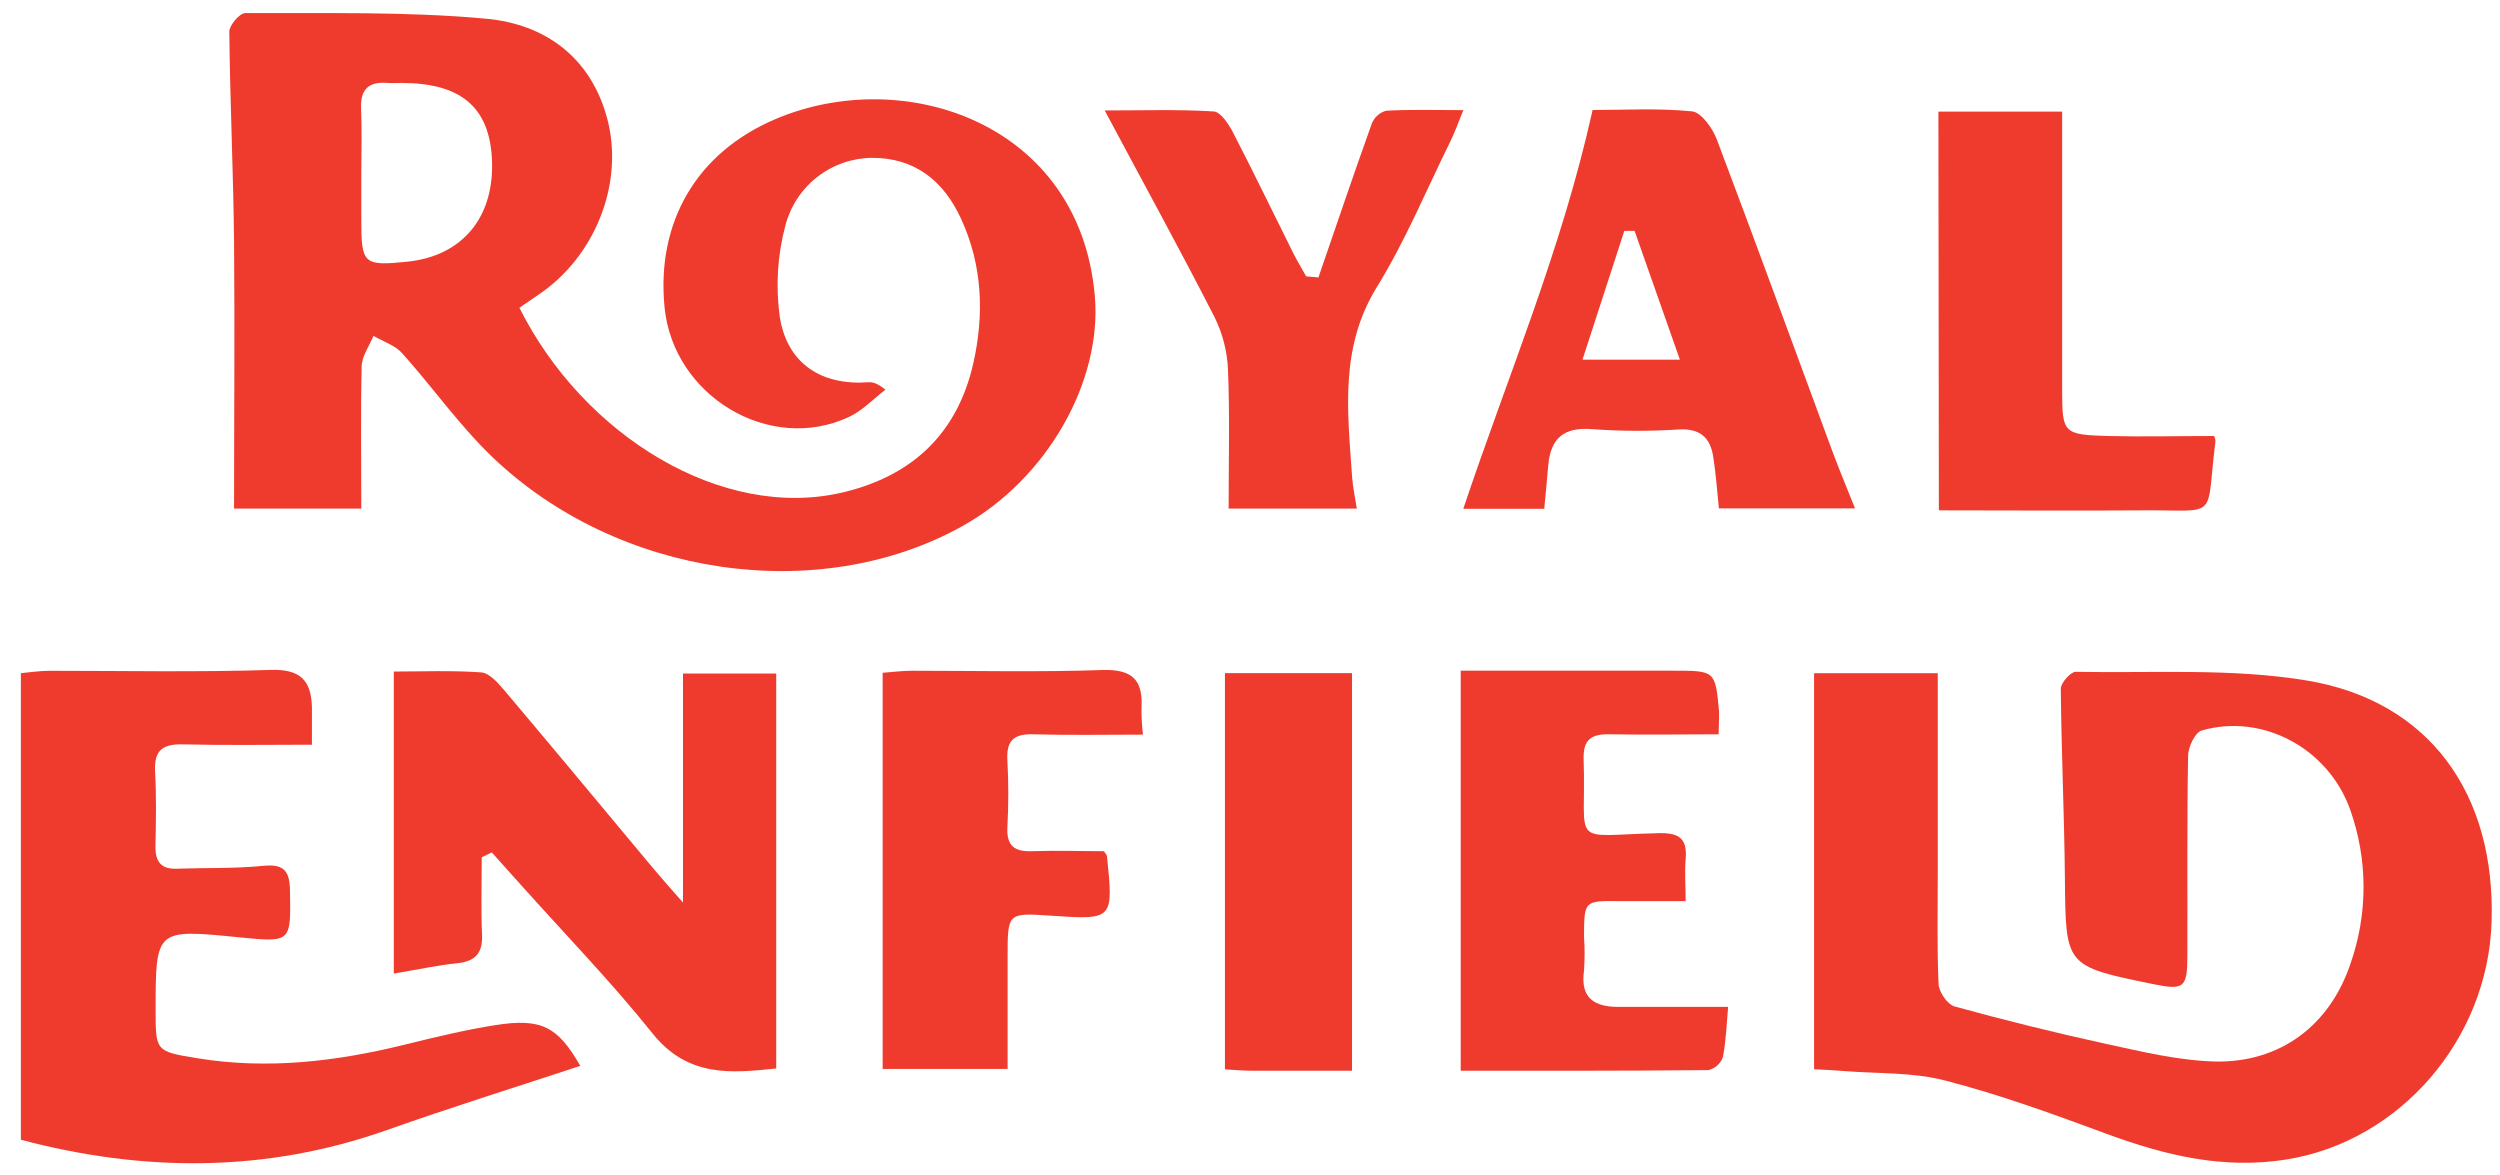 <svg width="100" height="47" viewBox="0 0 100 47" fill="none" xmlns="http://www.w3.org/2000/svg">
<path d="M14.452 20.345H9.362C9.362 16.719 9.394 13.185 9.362 9.653C9.333 6.856 9.201 4.062 9.172 1.265C9.172 1.01 9.589 0.521 9.811 0.523C13.02 0.539 16.242 0.454 19.431 0.747C21.798 0.96 23.642 2.287 24.294 4.765C24.946 7.244 23.884 10.065 21.773 11.623C21.448 11.861 21.096 12.085 20.776 12.309C23.315 17.396 28.875 20.86 33.751 19.688C36.519 19.016 38.291 17.328 38.928 14.552C39.376 12.582 39.302 10.61 38.439 8.743C37.742 7.233 36.595 6.305 34.865 6.314C34.071 6.325 33.302 6.597 32.678 7.089C32.054 7.58 31.609 8.263 31.412 9.032C31.1 10.21 31.024 11.438 31.187 12.645C31.465 14.525 32.839 15.426 34.715 15.291C34.889 15.278 35.069 15.307 35.418 15.587C34.932 15.959 34.493 16.432 33.95 16.683C30.779 18.155 26.93 15.843 26.582 12.291C26.248 8.882 27.866 6.103 31.019 4.763C36.174 2.574 43.199 4.927 43.793 11.842C44.089 15.231 41.906 19.153 38.477 21.055C32.74 24.24 24.695 23.086 19.675 18.263C18.367 17.003 17.305 15.489 16.09 14.133C15.803 13.812 15.328 13.662 14.938 13.434C14.774 13.837 14.479 14.238 14.467 14.646C14.422 16.497 14.452 18.359 14.452 20.345ZM14.452 6.91V8.804C14.452 10.558 14.543 10.646 16.278 10.469C18.519 10.245 19.81 8.656 19.675 6.316C19.557 4.27 18.412 3.318 16.061 3.318C15.875 3.318 15.689 3.331 15.503 3.318C14.75 3.255 14.409 3.567 14.443 4.346C14.481 5.198 14.452 6.054 14.452 6.91Z" fill="#EF3B2D"/>
<path d="M72.563 42.77V26.929H77.511V34.878C77.511 36.37 77.475 37.865 77.543 39.36C77.556 39.676 77.894 40.173 78.174 40.256C80.18 40.807 82.208 41.312 84.225 41.751C85.673 42.065 87.138 42.423 88.613 42.461C91.217 42.51 93.194 41.009 94.02 38.546C94.719 36.554 94.716 34.382 94.009 32.392C93.135 29.927 90.495 28.518 88.064 29.221C87.802 29.3 87.528 29.88 87.524 30.232C87.477 32.881 87.504 35.53 87.495 38.181C87.495 39.526 87.376 39.622 86.09 39.357C82.603 38.642 82.629 38.642 82.596 35.144C82.573 32.612 82.455 30.077 82.432 27.545C82.432 27.321 82.822 26.873 83.026 26.873C86.117 26.931 89.261 26.718 92.284 27.222C97.198 28.043 99.834 31.778 99.663 36.897C99.507 41.603 95.975 45.65 91.479 46.376C88.949 46.786 86.603 46.217 84.261 45.352C82.132 44.565 79.987 43.783 77.796 43.219C76.518 42.885 75.133 42.952 73.798 42.844C73.376 42.811 72.942 42.786 72.563 42.77Z" fill="#EF3B2D"/>
<path d="M23.212 42.634C20.614 43.492 18.031 44.297 15.483 45.2C10.597 46.93 5.696 46.878 0.835 45.59V26.927C1.142 26.9 1.566 26.832 1.99 26.832C4.939 26.832 7.89 26.891 10.837 26.797C12.027 26.759 12.453 27.229 12.477 28.298C12.477 28.847 12.477 29.396 12.477 29.788C10.723 29.788 9.02 29.817 7.323 29.775C6.516 29.755 6.16 29.999 6.203 30.857C6.259 31.863 6.238 32.874 6.218 33.88C6.218 34.501 6.474 34.777 7.086 34.748C8.242 34.707 9.405 34.748 10.555 34.631C11.37 34.555 11.585 34.855 11.599 35.613C11.635 37.703 11.664 37.701 9.546 37.491C6.227 37.159 6.227 37.159 6.225 40.404C6.225 42.051 6.225 42.056 7.89 42.329C10.705 42.791 13.466 42.459 16.206 41.782C17.401 41.486 18.602 41.197 19.814 41.005C21.672 40.711 22.315 41.076 23.212 42.634Z" fill="#EF3B2D"/>
<path d="M19.27 34.291C19.27 35.319 19.236 36.35 19.281 37.379C19.315 38.129 19.014 38.456 18.277 38.531C17.54 38.604 16.753 38.775 15.752 38.943V26.862C16.82 26.862 18.037 26.81 19.247 26.895C19.575 26.92 19.92 27.317 20.177 27.617C22.174 29.981 24.151 32.365 26.134 34.741C26.466 35.135 26.806 35.519 27.32 36.103V26.94H31.049V42.739C29.271 42.925 27.517 43.109 26.1 41.336C24.449 39.272 22.598 37.367 20.834 35.393L19.671 34.096L19.27 34.291Z" fill="#EF3B2D"/>
<path d="M63.704 4.4C64.944 4.4 66.322 4.319 67.678 4.454C68.05 4.49 68.502 5.126 68.671 5.574C70.239 9.72 71.756 13.889 73.294 18.048C73.563 18.774 73.865 19.489 74.201 20.336H68.756C68.686 19.663 68.639 18.966 68.531 18.283C68.419 17.51 68.007 17.133 67.16 17.178C66.006 17.254 64.849 17.25 63.696 17.167C62.559 17.071 62.024 17.526 61.93 18.615C61.885 19.164 61.829 19.713 61.77 20.352H58.532C60.291 15.087 62.458 10.027 63.704 4.4ZM65.383 9.234H64.973L63.299 14.388H67.196C66.555 12.564 65.97 10.899 65.383 9.234Z" fill="#EF3B2D"/>
<path d="M68.744 29.372C67.222 29.372 65.815 29.398 64.41 29.372C63.673 29.354 63.319 29.555 63.345 30.373C63.462 33.901 62.716 33.419 66.306 33.327C67.121 33.304 67.5 33.495 67.426 34.358C67.382 34.904 67.426 35.46 67.426 36.045C66.458 36.045 65.613 36.045 64.771 36.045C63.366 36.029 63.366 36.025 63.361 37.477C63.392 37.925 63.392 38.374 63.361 38.822C63.2 39.942 63.789 40.281 64.766 40.276H69.125C69.073 40.841 69.049 41.569 68.919 42.275C68.875 42.404 68.799 42.521 68.698 42.613C68.598 42.706 68.475 42.771 68.343 42.804C65.033 42.838 61.721 42.829 58.429 42.829V26.828H66.945C68.607 26.828 68.612 26.828 68.762 28.459C68.769 28.791 68.744 29.127 68.744 29.372Z" fill="#EF3B2D"/>
<path d="M35.306 26.911C35.68 26.884 36.075 26.832 36.471 26.83C39.008 26.83 41.547 26.889 44.091 26.801C45.283 26.761 45.729 27.191 45.66 28.323C45.657 28.678 45.677 29.032 45.718 29.385C44.198 29.385 42.762 29.414 41.328 29.372C40.555 29.349 40.25 29.623 40.295 30.407C40.344 31.303 40.344 32.2 40.295 33.096C40.259 33.849 40.593 34.075 41.292 34.048C42.251 34.013 43.21 34.048 44.158 34.048C44.21 34.136 44.275 34.196 44.281 34.261C44.539 36.798 44.537 36.798 42.016 36.626C40.304 36.511 40.304 36.511 40.304 38.275V42.757H35.306V26.911Z" fill="#EF3B2D"/>
<path d="M52.737 11.098C53.443 9.046 54.14 6.986 54.873 4.94C54.922 4.817 55 4.707 55.099 4.618C55.198 4.53 55.316 4.465 55.444 4.429C56.403 4.375 57.367 4.405 58.534 4.405C58.31 4.96 58.176 5.332 58.001 5.684C57.044 7.625 56.208 9.644 55.077 11.479C53.575 13.911 53.907 16.479 54.084 19.074C54.111 19.469 54.198 19.861 54.272 20.343H49.145C49.145 18.429 49.194 16.607 49.12 14.792C49.09 14.057 48.905 13.337 48.578 12.678C47.19 9.965 45.725 7.3 44.188 4.418C45.756 4.418 47.152 4.371 48.548 4.458C48.826 4.474 49.147 4.963 49.322 5.301C50.144 6.89 50.922 8.506 51.722 10.108C51.883 10.431 52.071 10.738 52.246 11.054L52.737 11.098Z" fill="#EF3B2D"/>
<path d="M77.536 4.465H82.486C82.486 8.232 82.486 11.914 82.486 15.596C82.486 17.324 82.531 17.389 84.31 17.44C85.709 17.476 87.111 17.44 88.568 17.44C88.6 17.511 88.617 17.587 88.617 17.665C88.214 20.854 88.817 20.39 85.704 20.414C82.988 20.434 80.272 20.414 77.554 20.414L77.536 4.465Z" fill="#EF3B2D"/>
<path d="M54.081 42.829C52.75 42.829 51.415 42.829 50.081 42.829C49.716 42.829 49.348 42.793 48.997 42.775V26.924H54.081V42.829Z" fill="#EF3B2D"/>
</svg>
